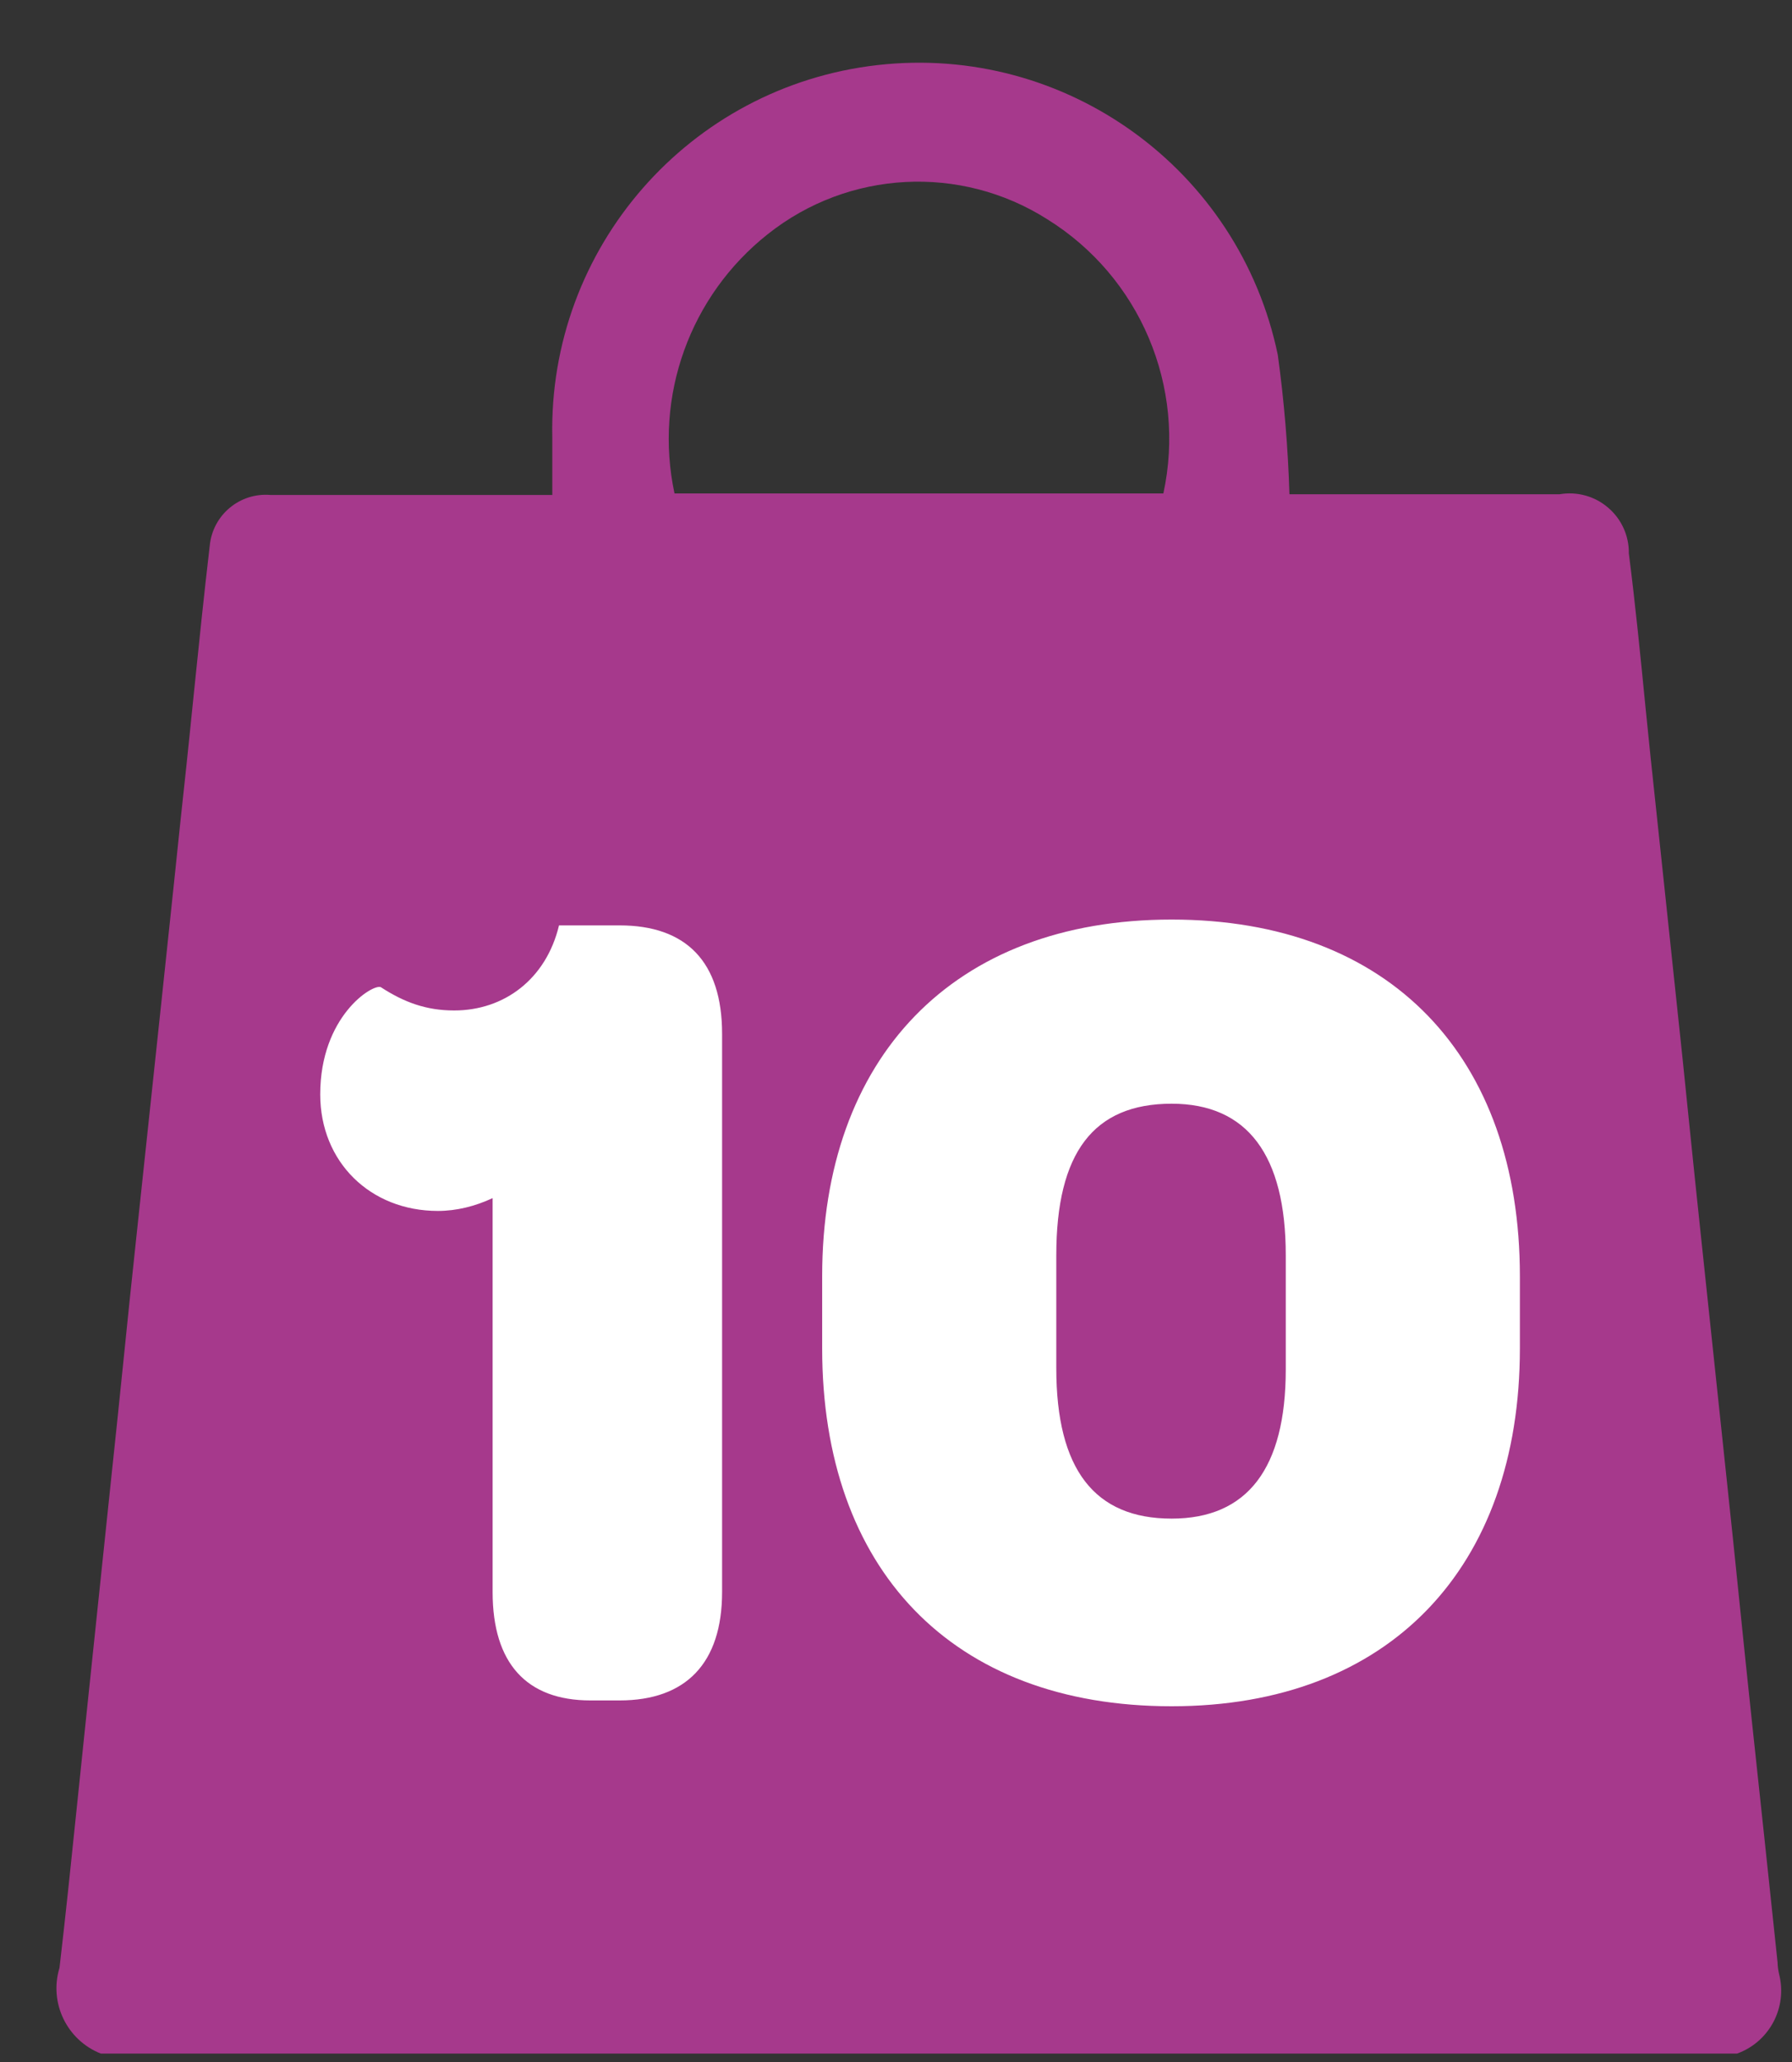 <svg width="20" height="23" viewBox="0 0 20 23" fill="none" xmlns="http://www.w3.org/2000/svg">
<rect x="0" y="0" width="20" height="23" fill="#333333" stroke="none"/>
<path d="M3.592 6.859C3.08 11.768 2.564 16.665 2.046 21.551H18.448C17.936 16.642 17.42 11.745 16.902 6.859H14.33V8.284C14.337 8.471 14.262 8.652 14.126 8.78C13.989 8.908 13.804 8.971 13.618 8.953C13.255 8.925 12.981 8.613 13.001 8.249V6.859H7.484V8.275C7.49 8.47 7.408 8.657 7.262 8.786C7.117 8.915 6.921 8.973 6.728 8.944C6.391 8.899 6.14 8.608 6.146 8.267V6.851H3.583L3.592 6.859Z" fill="#A6398C"/>
<path fill-rule="evenodd" clip-rule="evenodd" d="M0.664 21.95C0.545 22.34 0.746 22.756 1.125 22.906H1.134H19.387C19.748 22.776 19.951 22.392 19.856 22.02C19.846 21.977 19.84 21.933 19.839 21.89L19.839 21.889C19.743 20.986 19.648 20.082 19.552 19.196C19.504 18.753 19.459 18.308 19.413 17.863C19.367 17.418 19.322 16.972 19.274 16.529L18.987 13.819C18.939 13.375 18.894 12.93 18.848 12.485C18.803 12.04 18.757 11.594 18.709 11.151C18.614 10.248 18.518 9.353 18.423 8.458L18.423 8.458C18.404 8.271 18.385 8.085 18.366 7.899C18.309 7.321 18.252 6.745 18.179 6.173C18.182 5.977 18.097 5.789 17.947 5.662C17.798 5.534 17.6 5.48 17.406 5.513H14.391C14.375 4.992 14.332 4.473 14.261 3.958C13.83 1.888 11.893 0.487 9.793 0.726C7.692 0.965 6.119 2.765 6.164 4.879V5.521H3.019C2.676 5.492 2.374 5.744 2.341 6.086C2.277 6.631 2.221 7.175 2.165 7.72C2.137 7.992 2.11 8.264 2.081 8.536C2.033 8.975 1.987 9.412 1.942 9.848C1.896 10.285 1.85 10.721 1.803 11.16L1.803 11.16C1.707 12.064 1.611 12.967 1.516 13.853C1.468 14.296 1.422 14.742 1.377 15.187C1.331 15.632 1.286 16.077 1.238 16.52L0.951 19.257C0.922 19.537 0.893 19.816 0.864 20.094C0.8 20.715 0.736 21.333 0.664 21.95ZM11.689 2.446C12.724 3.089 13.242 4.314 12.984 5.504H7.528C7.296 4.42 7.7 3.298 8.57 2.611C9.469 1.897 10.721 1.831 11.689 2.446Z" fill="#A6398C"/>
<path d="M3.592 6.859H6.155V8.276C6.149 8.617 6.399 8.908 6.737 8.953C6.93 8.98 7.124 8.922 7.27 8.793C7.415 8.664 7.497 8.478 7.493 8.284V6.868H13.01V8.258C12.99 8.621 13.264 8.934 13.627 8.962C13.813 8.98 13.998 8.917 14.135 8.789C14.271 8.661 14.346 8.48 14.339 8.293V6.868H16.911C17.424 11.759 17.939 16.657 18.457 21.559H2.055C2.567 16.668 3.083 11.771 3.601 6.868L3.592 6.859Z" fill="#A6398C"/>
<path d="M6.59 18.967H6.915C7.656 18.967 8.059 18.551 8.059 17.758V11.531C8.059 10.725 7.656 10.322 6.915 10.322H6.239C6.096 10.92 5.628 11.271 5.069 11.271C4.757 11.271 4.51 11.18 4.25 11.011C4.159 10.972 3.574 11.336 3.574 12.207C3.574 12.961 4.133 13.507 4.887 13.507C5.095 13.507 5.303 13.455 5.498 13.364V17.758C5.498 18.551 5.875 18.967 6.59 18.967ZM13.076 19.032C15.507 19.032 16.963 17.485 16.963 15.041V14.235C16.963 11.791 15.52 10.257 13.076 10.257C10.632 10.257 9.176 11.804 9.176 14.235V15.041C9.176 17.498 10.619 19.032 13.076 19.032ZM13.076 16.939C12.218 16.939 11.789 16.393 11.789 15.262V14.001C11.789 12.857 12.205 12.311 13.076 12.311C13.921 12.311 14.35 12.883 14.35 14.001V15.275C14.35 16.38 13.921 16.939 13.076 16.939Z" fill="white"/>
</svg>
